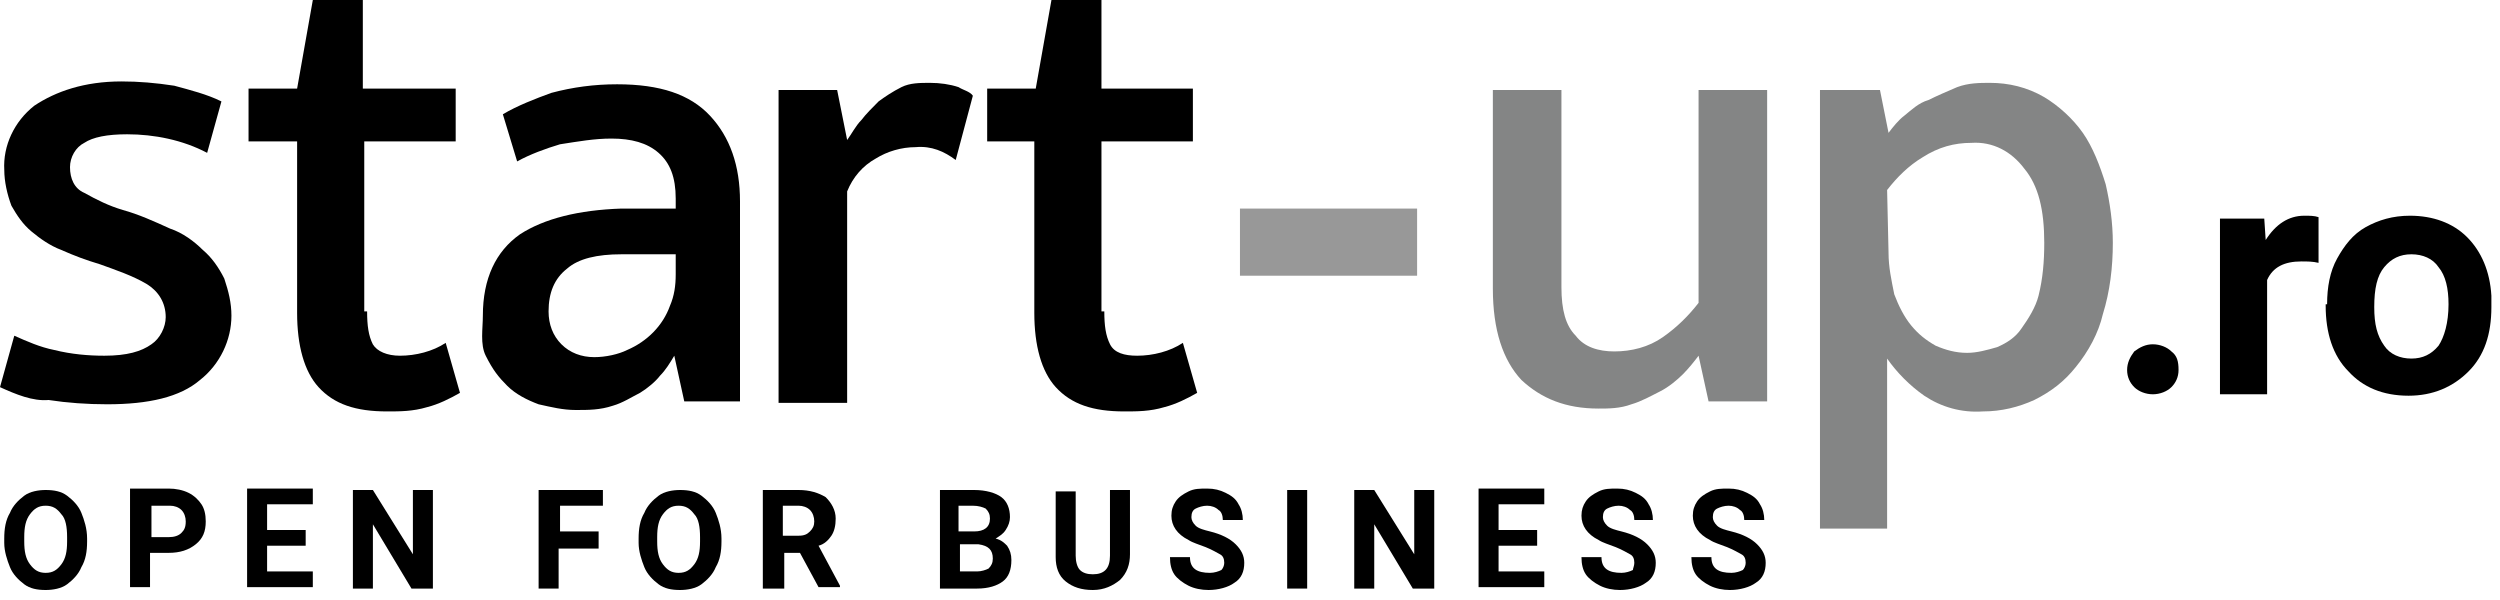 <svg xmlns="http://www.w3.org/2000/svg" fill="none" viewBox="0 0 175 42" height="42" width="175">
<path fill="black" d="M6.097 37.9C6.097 38.6 5.997 39.2 5.697 39.7C5.497 40.2 5.097 40.6 4.697 40.9C4.297 41.2 3.697 41.3 3.197 41.3C2.597 41.3 2.097 41.2 1.697 40.9C1.297 40.6 0.897 40.2 0.697 39.7C0.497 39.2 0.297 38.6 0.297 38V37.7C0.297 37 0.397 36.4 0.697 35.9C0.897 35.4 1.297 35 1.697 34.7C2.097 34.4 2.697 34.3 3.197 34.3C3.797 34.3 4.297 34.4 4.697 34.7C5.097 35 5.497 35.4 5.697 35.9C5.897 36.4 6.097 37 6.097 37.7V37.9ZM4.697 37.6C4.697 36.9 4.597 36.3 4.297 36C3.997 35.6 3.697 35.4 3.197 35.4C2.697 35.4 2.397 35.6 2.097 36C1.797 36.4 1.697 36.9 1.697 37.6V37.9C1.697 38.6 1.797 39.1 2.097 39.5C2.397 39.9 2.697 40.1 3.197 40.1C3.697 40.1 3.997 39.9 4.297 39.5C4.597 39.1 4.697 38.6 4.697 37.9V37.6Z"></path>
<path fill="black" d="M10.502 38.7V41.1H9.102V34.2H11.802C12.302 34.2 12.802 34.3 13.202 34.5C13.602 34.7 13.902 35 14.102 35.3C14.302 35.6 14.402 36 14.402 36.5C14.402 37.2 14.202 37.7 13.702 38.1C13.202 38.5 12.602 38.7 11.802 38.7H10.502ZM10.502 37.6H11.802C12.202 37.6 12.502 37.5 12.702 37.3C12.902 37.1 13.002 36.9 13.002 36.5C13.002 36.2 12.902 35.9 12.702 35.7C12.502 35.5 12.202 35.4 11.902 35.4H10.602V37.6H10.502Z"></path>
<path fill="black" d="M21.397 38.2H18.697V40H21.897V41.1H17.297V34.2H21.897V35.3H18.697V37.1H21.397V38.2Z"></path>
<path fill="black" d="M30.203 41.2H28.803L26.103 36.7V41.2H24.703V34.3H26.103L28.903 38.8V34.3H30.303V41.2H30.203Z"></path>
<path fill="black" d="M41.803 38.4H39.103V41.2H37.703V34.3H42.203V35.4H39.203V37.2H41.903V38.4H41.803Z"></path>
<path fill="black" d="M50.503 37.9C50.503 38.6 50.403 39.2 50.103 39.7C49.903 40.2 49.503 40.6 49.103 40.9C48.703 41.2 48.103 41.3 47.603 41.3C47.003 41.3 46.503 41.2 46.103 40.9C45.703 40.6 45.303 40.2 45.103 39.7C44.903 39.2 44.703 38.6 44.703 38V37.7C44.703 37 44.803 36.4 45.103 35.9C45.303 35.4 45.703 35 46.103 34.7C46.503 34.4 47.103 34.3 47.603 34.3C48.203 34.3 48.703 34.4 49.103 34.7C49.503 35 49.903 35.4 50.103 35.9C50.303 36.4 50.503 37 50.503 37.7V37.9ZM49.003 37.6C49.003 36.9 48.903 36.3 48.603 36C48.303 35.6 48.003 35.4 47.503 35.4C47.003 35.4 46.703 35.6 46.403 36C46.103 36.4 46.003 36.9 46.003 37.6V37.9C46.003 38.6 46.103 39.1 46.403 39.5C46.703 39.9 47.003 40.1 47.503 40.1C48.003 40.1 48.303 39.9 48.603 39.5C48.903 39.1 49.003 38.6 49.003 37.9V37.6Z"></path>
<path fill="black" d="M55.998 38.7H54.898V41.2H53.398V34.3H55.898C56.698 34.3 57.298 34.5 57.798 34.8C58.198 35.2 58.498 35.7 58.498 36.3C58.498 36.8 58.398 37.2 58.198 37.5C57.998 37.8 57.698 38.1 57.298 38.2L58.798 41V41.1H57.298L55.998 38.7ZM54.798 37.5H55.898C56.298 37.5 56.498 37.4 56.698 37.2C56.898 37 56.998 36.8 56.998 36.5C56.998 36.2 56.898 35.9 56.698 35.7C56.498 35.5 56.198 35.4 55.898 35.4H54.798V37.5Z"></path>
<path fill="black" d="M65.797 41.2V34.3H68.197C68.997 34.3 69.697 34.5 70.097 34.8C70.497 35.1 70.697 35.6 70.697 36.2C70.697 36.5 70.597 36.8 70.397 37.1C70.197 37.4 69.997 37.5 69.697 37.7C70.097 37.8 70.297 38 70.497 38.2C70.697 38.5 70.797 38.8 70.797 39.2C70.797 39.9 70.597 40.4 70.197 40.7C69.797 41 69.197 41.2 68.397 41.2H65.797ZM67.197 37.2H68.197C68.897 37.2 69.297 36.9 69.297 36.3C69.297 36 69.197 35.8 68.997 35.6C68.797 35.5 68.497 35.4 68.097 35.4H67.097V37.2H67.197ZM67.197 38.2V40H68.397C68.697 40 68.997 39.9 69.197 39.8C69.397 39.6 69.497 39.4 69.497 39.1C69.497 38.5 69.197 38.2 68.497 38.1H67.197V38.2Z"></path>
<path fill="black" d="M79.098 34.3V38.8C79.098 39.5 78.898 40.1 78.398 40.6C77.898 41 77.298 41.3 76.498 41.3C75.698 41.3 75.098 41.1 74.598 40.7C74.098 40.3 73.898 39.7 73.898 39V34.4H75.298V38.9C75.298 39.3 75.398 39.7 75.598 39.9C75.798 40.1 76.098 40.2 76.498 40.2C77.298 40.2 77.698 39.8 77.698 38.9V34.3H79.098Z"></path>
<path fill="black" d="M85.698 39.4C85.698 39.1 85.598 38.9 85.398 38.8C85.198 38.7 84.898 38.5 84.398 38.3C83.898 38.1 83.498 38 83.198 37.8C82.398 37.4 81.998 36.8 81.998 36.1C81.998 35.7 82.098 35.4 82.298 35.1C82.498 34.8 82.798 34.6 83.198 34.4C83.598 34.2 83.998 34.2 84.498 34.2C84.998 34.2 85.398 34.3 85.798 34.5C86.198 34.7 86.498 34.9 86.698 35.3C86.898 35.6 86.998 36 86.998 36.4H85.598C85.598 36.1 85.498 35.8 85.298 35.7C85.098 35.5 84.798 35.4 84.498 35.4C84.198 35.4 83.898 35.5 83.698 35.6C83.498 35.7 83.398 35.9 83.398 36.2C83.398 36.4 83.498 36.6 83.698 36.8C83.898 37 84.298 37.1 84.698 37.2C85.498 37.4 86.098 37.7 86.498 38.1C86.898 38.5 87.098 38.9 87.098 39.4C87.098 40 86.898 40.5 86.398 40.8C85.998 41.1 85.298 41.3 84.598 41.3C84.098 41.3 83.598 41.2 83.198 41C82.798 40.8 82.398 40.5 82.198 40.2C81.998 39.9 81.898 39.5 81.898 39H83.298C83.298 39.8 83.798 40.1 84.698 40.1C84.998 40.1 85.298 40 85.498 39.9C85.598 39.8 85.698 39.6 85.698 39.4Z"></path>
<path fill="black" d="M91.502 41.2H90.102V34.3H91.502V41.2Z"></path>
<path fill="black" d="M100.297 41.2H98.897L96.197 36.7V41.2H94.797V34.3H96.197L98.997 38.8V34.3H100.397V41.2H100.297Z"></path>
<path fill="black" d="M107.6 38.2H104.9V40H108.1V41.1H103.5V34.2H108.1V35.3H104.9V37.1H107.6V38.2Z"></path>
<path fill="black" d="M114.403 39.4C114.403 39.1 114.303 38.9 114.103 38.8C113.903 38.7 113.603 38.5 113.103 38.3C112.603 38.1 112.203 38 111.903 37.8C111.103 37.4 110.703 36.8 110.703 36.1C110.703 35.7 110.803 35.4 111.003 35.1C111.203 34.8 111.503 34.6 111.903 34.4C112.303 34.2 112.703 34.2 113.203 34.2C113.703 34.2 114.103 34.3 114.503 34.5C114.903 34.7 115.203 34.9 115.403 35.3C115.603 35.6 115.703 36 115.703 36.4H114.403C114.403 36.1 114.303 35.8 114.103 35.7C113.903 35.5 113.603 35.4 113.303 35.4C113.003 35.4 112.703 35.5 112.503 35.6C112.303 35.7 112.203 35.9 112.203 36.2C112.203 36.4 112.303 36.6 112.503 36.8C112.703 37 113.103 37.1 113.503 37.2C114.303 37.4 114.903 37.7 115.303 38.1C115.703 38.5 115.903 38.9 115.903 39.4C115.903 40 115.703 40.5 115.203 40.8C114.803 41.1 114.103 41.3 113.403 41.3C112.903 41.3 112.403 41.2 112.003 41C111.603 40.8 111.203 40.5 111.003 40.2C110.803 39.9 110.703 39.5 110.703 39H112.103C112.103 39.8 112.603 40.1 113.503 40.1C113.803 40.1 114.103 40 114.303 39.9C114.303 39.8 114.403 39.6 114.403 39.4Z"></path>
<path fill="black" d="M122.198 39.4C122.198 39.1 122.098 38.9 121.898 38.8C121.698 38.7 121.398 38.5 120.898 38.3C120.398 38.1 119.998 38 119.698 37.8C118.898 37.4 118.498 36.8 118.498 36.1C118.498 35.7 118.598 35.4 118.798 35.1C118.998 34.8 119.298 34.6 119.698 34.4C120.098 34.2 120.498 34.2 120.998 34.2C121.498 34.2 121.898 34.3 122.298 34.5C122.698 34.7 122.998 34.9 123.198 35.3C123.398 35.6 123.498 36 123.498 36.4H122.098C122.098 36.1 121.998 35.8 121.798 35.7C121.598 35.5 121.298 35.4 120.998 35.4C120.698 35.4 120.398 35.5 120.198 35.6C119.998 35.7 119.898 35.9 119.898 36.2C119.898 36.4 119.998 36.6 120.198 36.8C120.398 37 120.798 37.1 121.198 37.2C121.998 37.4 122.598 37.7 122.998 38.1C123.398 38.5 123.598 38.9 123.598 39.4C123.598 40 123.398 40.5 122.898 40.8C122.498 41.1 121.798 41.3 121.098 41.3C120.598 41.3 120.098 41.2 119.698 41C119.298 40.8 118.898 40.5 118.698 40.2C118.498 39.9 118.398 39.5 118.398 39H119.798C119.798 39.8 120.298 40.1 121.198 40.1C121.498 40.1 121.798 40 121.998 39.9C122.098 39.8 122.198 39.6 122.198 39.4Z"></path>
<path fill="black" d="M148.898 25.9C148.898 25.4 149.098 25 149.398 24.6C149.798 24.3 150.198 24.1 150.698 24.1C151.198 24.1 151.698 24.3 151.998 24.6C152.398 24.9 152.498 25.3 152.498 25.9C152.498 26.4 152.298 26.8 151.998 27.1C151.698 27.4 151.198 27.6 150.698 27.6C150.198 27.6 149.698 27.4 149.398 27.1C149.098 26.8 148.898 26.4 148.898 25.9Z"></path>
<path fill="black" d="M162.298 18.4C161.898 18.3 161.498 18.3 161.098 18.3C159.898 18.3 159.098 18.7 158.698 19.6V27.6H155.398V15.3H158.498L158.598 16.8C159.298 15.7 160.198 15.1 161.298 15.1C161.698 15.1 161.998 15.1 162.298 15.2V18.4Z"></path>
<path fill="black" d="M162.897 21.3C162.897 20.1 163.097 19 163.597 18.1C164.097 17.2 164.697 16.4 165.597 15.9C166.497 15.4 167.497 15.1 168.697 15.1C170.297 15.1 171.697 15.6 172.697 16.6C173.697 17.6 174.297 19 174.397 20.7V21.5C174.397 23.4 173.897 24.9 172.797 26C171.697 27.1 170.297 27.7 168.597 27.7C166.797 27.7 165.397 27.1 164.397 26C163.297 24.9 162.797 23.3 162.797 21.4V21.3H162.897ZM166.197 21.5C166.197 22.7 166.397 23.5 166.897 24.2C167.297 24.8 167.997 25.1 168.797 25.1C169.597 25.1 170.197 24.8 170.697 24.2C171.097 23.6 171.397 22.6 171.397 21.3C171.397 20.2 171.197 19.3 170.697 18.7C170.297 18.1 169.597 17.8 168.797 17.8C167.997 17.8 167.397 18.1 166.897 18.7C166.397 19.3 166.197 20.2 166.197 21.5Z"></path>
<path fill="black" d="M7.3 24.9C8.9 24.9 9.9 24.6 10.6 24.1C11.2 23.7 11.6 22.9 11.6 22.2C11.6 21.2 11.1 20.4 10.3 19.9C9.3 19.3 8.1 18.9 7 18.5C6 18.2 5.2 17.9 4.3 17.5C3.5 17.2 2.8 16.7 2.2 16.2C1.6 15.7 1.2 15.1 0.8 14.4C0.5 13.6 0.3 12.7 0.3 11.9C0.2 10.2 1 8.5 2.4 7.4C3.9 6.4 5.9 5.7 8.5 5.7C9.7 5.7 10.9 5.8 12.2 6C13.3 6.3 14.5 6.6 15.5 7.1L14.5 10.7C12.8 9.8 10.8 9.4 8.9 9.4C7.5 9.4 6.5 9.6 5.9 10C5.3 10.3 4.9 11 4.9 11.7C4.9 12.5 5.2 13.2 5.9 13.5C6.8 14 7.6 14.4 8.6 14.7C9.7 15 10.8 15.5 11.9 16C12.8 16.3 13.6 16.9 14.2 17.5C14.8 18 15.3 18.7 15.7 19.5C16 20.4 16.2 21.2 16.2 22.1C16.2 23.8 15.4 25.5 14 26.6C12.6 27.8 10.4 28.3 7.5 28.3C6.1 28.3 4.7 28.2 3.4 28C2.3 28.1 1.1 27.6 0 27.1L1 23.5C1.9 23.9 2.8 24.3 3.8 24.5C5 24.8 6.2 24.9 7.3 24.9Z"></path>
<path fill="black" d="M25.698 21.8C25.698 22.8 25.798 23.5 26.098 24.1C26.398 24.6 27.098 24.9 27.998 24.9C29.098 24.9 30.298 24.6 31.198 24L32.198 27.5C31.498 27.9 30.698 28.3 29.898 28.5C28.898 28.8 27.998 28.8 27.098 28.8C24.898 28.8 23.398 28.3 22.298 27.1C21.298 26 20.798 24.2 20.798 21.9V9.9H17.398V6.2H20.798L21.898 0H25.398V6.2H31.898V9.9H25.498V21.8H25.698Z"></path>
<path fill="black" d="M33.8 22.1C33.8 19.5 34.7 17.6 36.4 16.4C38.1 15.3 40.5 14.7 43.5 14.6H47.3V13.9C47.3 12.4 46.9 11.4 46.1 10.7C45.3 10 44.2 9.7 42.8 9.7C41.6 9.7 40.5 9.9 39.2 10.1C38.2 10.4 37.1 10.8 36.2 11.3L35.2 8C36.2 7.4 37.5 6.9 38.6 6.5C40.1 6.1 41.6 5.9 43.2 5.9C46.2 5.9 48.3 6.6 49.7 8.1C51.1 9.6 51.8 11.6 51.8 14.1V28.1H47.9L47.2 24.9C46.9 25.4 46.6 25.9 46.2 26.3C45.9 26.7 45.3 27.2 44.8 27.5C44.2 27.8 43.6 28.2 42.9 28.4C42 28.7 41.2 28.7 40.3 28.7C39.4 28.7 38.6 28.5 37.7 28.3C36.9 28 36.1 27.6 35.5 27C34.9 26.4 34.5 25.9 34 24.9C33.6 24.1 33.8 23 33.8 22.1ZM47.3 17.8H43.5C41.8 17.8 40.5 18.1 39.7 18.8C38.8 19.5 38.4 20.5 38.4 21.8C38.4 22.7 38.7 23.5 39.3 24.1C39.9 24.7 40.7 25 41.6 25C42.4 25 43.3 24.8 43.9 24.5C45.3 23.9 46.4 22.8 46.9 21.4C47.2 20.7 47.3 20 47.3 19.2V17.8Z"></path>
<path fill="black" d="M59.3 9.8C59.6 9.4 59.9 8.8 60.3 8.4C60.6 8 61.1 7.5 61.5 7.1C61.9 6.8 62.5 6.4 63.1 6.1C63.7 5.8 64.4 5.8 65.1 5.8C65.8 5.8 66.5 5.9 67.1 6.1C67.4 6.3 67.9 6.4 68.1 6.7L66.9 11.2C66.1 10.6 65.2 10.2 64.1 10.3C63.1 10.3 62.1 10.6 61.3 11.1C60.4 11.6 59.7 12.4 59.3 13.4V28.2H54.5V6.3H58.6L59.3 9.8Z"></path>
<path fill="black" d="M77.302 21.8C77.302 22.8 77.402 23.5 77.702 24.1C78.002 24.7 78.702 24.9 79.602 24.9C80.702 24.9 81.902 24.6 82.802 24L83.802 27.5C83.102 27.9 82.302 28.3 81.502 28.5C80.502 28.8 79.602 28.8 78.702 28.8C76.502 28.8 75.002 28.3 73.902 27.1C72.902 26 72.402 24.2 72.402 21.9V9.9H69.102V6.2H72.502L73.602 0H77.102V6.2H83.502V9.9H77.102V21.8H77.302Z"></path>
<path fill="#848585" d="M118.9 6.3H123.7V28.1H119.6L118.9 24.9C118.6 25.3 118.2 25.8 117.8 26.2C117.4 26.6 116.8 27.1 116.2 27.4C115.6 27.7 114.9 28.1 114.2 28.3C113.4 28.6 112.6 28.6 111.9 28.6C109.6 28.6 107.9 27.9 106.5 26.6C105.2 25.2 104.5 23.1 104.5 20.2V6.3H109.3V20.1C109.3 21.7 109.6 22.8 110.3 23.5C110.9 24.3 111.9 24.6 113 24.6C114.2 24.6 115.4 24.3 116.4 23.6C117.4 22.9 118.2 22.1 118.9 21.2V6.3Z"></path>
<path fill="#848585" d="M127.398 6.3H131.598L132.198 9.3C132.498 8.9 132.898 8.4 133.298 8.1C133.798 7.7 134.298 7.2 134.998 7C135.598 6.7 136.298 6.4 136.998 6.1C137.798 5.8 138.598 5.8 139.298 5.8C140.598 5.8 141.898 6.1 143.098 6.8C144.098 7.4 145.098 8.3 145.798 9.3C146.498 10.3 146.998 11.6 147.398 12.9C147.698 14.2 147.898 15.6 147.898 17C147.898 18.7 147.698 20.4 147.198 22C146.898 23.3 146.198 24.6 145.298 25.7C144.498 26.7 143.598 27.4 142.398 28C141.298 28.5 140.098 28.8 138.798 28.8C137.298 28.9 135.898 28.5 134.698 27.7C133.698 27 132.798 26.1 132.098 25.1V37H127.398V6.3ZM132.198 17.7C132.198 18.7 132.398 19.6 132.598 20.6C132.898 21.4 133.298 22.2 133.798 22.8C134.298 23.4 134.798 23.8 135.498 24.2C136.198 24.5 136.898 24.7 137.698 24.7C138.398 24.7 139.098 24.5 139.798 24.3C140.498 24 141.098 23.6 141.498 23C141.998 22.3 142.498 21.5 142.698 20.7C142.998 19.5 143.098 18.3 143.098 17C143.098 14.7 142.698 13 141.698 11.8C140.798 10.6 139.498 9.9 137.998 10C136.798 10 135.698 10.3 134.598 11C133.598 11.6 132.798 12.4 132.098 13.3L132.198 17.7Z"></path>
<path fill="#989898" d="M99.197 14.6H86.797V19.3H99.197V14.6Z"></path>
</svg>
